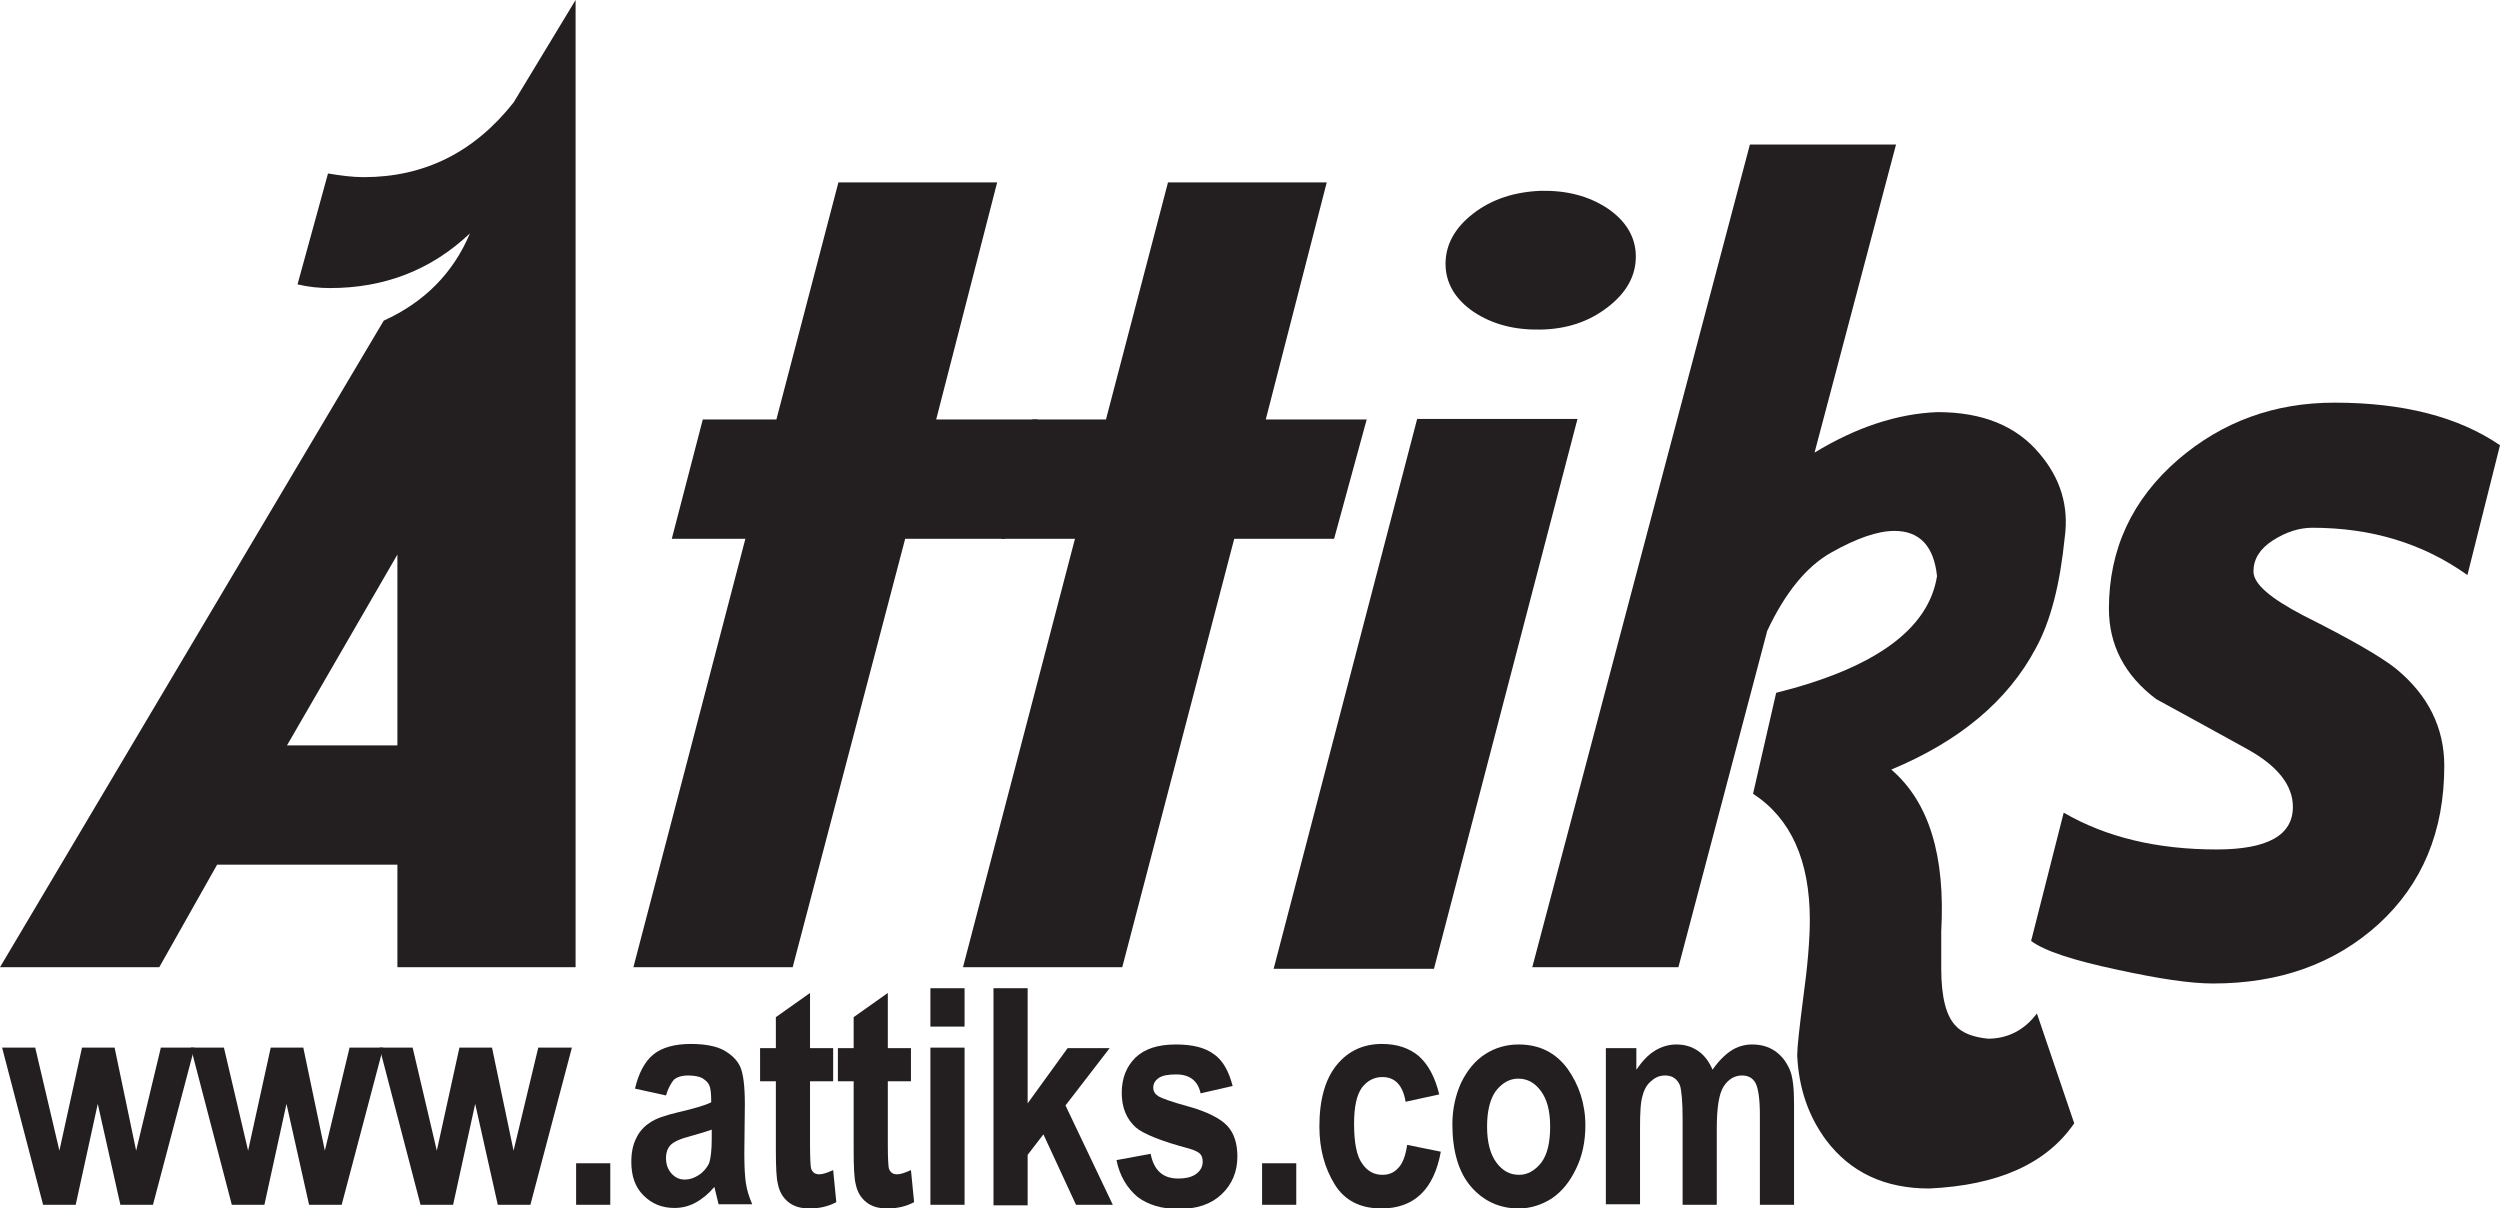 <?xml version="1.0" encoding="utf-8"?>
<!-- Generator: Adobe Illustrator 18.1.1, SVG Export Plug-In . SVG Version: 6.00 Build 0)  -->
<svg version="1.1" id="Layer_1" xmlns="http://www.w3.org/2000/svg" xmlns:xlink="http://www.w3.org/1999/xlink" x="0px" y="0px"
	 viewBox="0 0 475.6 229.9" style="enable-background:new 0 0 475.6 229.9;" xml:space="preserve">
<style type="text/css">
	.st0{fill:#231F20;}
</style>
<g>
	<g>
		<path class="st0" d="M75.6,164.5H41.3L30.3,184H0L73,61c7.7-3.5,13.2-9,16.4-16.6C82,51.4,73.1,54.8,62.8,54.8
			c-2.1,0-4.1-0.2-6.2-0.7L62.4,33c2.4,0.4,4.6,0.7,6.8,0.7c11.5,0,21-4.7,28.5-14.2L109.5,0v184H75.6V164.5z M54.6,141.8h21v-36.3
			L54.6,141.8z"/>
		<path class="st0" d="M150.8,184h-30.3l21.3-81.5h-14l5.9-22.7h14l11.8-45.1h30.2l-11.6,45.1h19.3l-6.2,22.7h-19L150.8,184z"/>
		<path class="st0" d="M213.5,184h-30.3l21.3-81.5h-14l5.9-22.7h14l11.8-45.1h30.2l-11.6,45.1H260l-6.2,22.7h-19L213.5,184z"/>
		<path class="st0" d="M300.1,79.7l-27.3,104.6h-30.5l27.3-104.6H300.1z M293.1,62.7c-5,0.1-9.2-1-12.8-3.4
			c-3.5-2.4-5.3-5.5-5.3-9.1c0-3.7,1.8-6.9,5.3-9.6c3.5-2.7,7.8-4.1,12.8-4.3c5-0.1,9.2,1,12.8,3.4c3.5,2.4,5.3,5.5,5.3,9.1
			c0,3.7-1.8,6.9-5.3,9.6C302.3,61.2,298.1,62.6,293.1,62.7z"/>
		<path class="st0" d="M367,226.1c-8.5,0-15-3.1-19.6-9.2c-3.4-4.6-5.2-9.9-5.5-16.1c0-1.6,0.4-5.1,1.1-10.6
			c0.9-6.5,1.3-11.5,1.3-15.2c0-11.3-3.6-19.3-10.8-24l4.4-19.2c18.8-4.7,29-12.1,30.6-22.2c-0.6-5.7-3.3-8.6-8.1-8.6
			c-3.2,0-7.2,1.4-12,4.1c-4.8,2.7-8.8,7.7-12.2,14.9L319.3,184h-27.8l41.4-156.5h27.8l-15.5,58.6c7.9-4.8,15.7-7.4,23.4-7.7
			c8.5,0,15,2.6,19.4,7.9c4,4.7,5.6,10,4.8,15.9c-0.9,9-2.7,16-5.5,21.1c-5.3,10-14.5,17.7-27.5,23.1c7.2,6.2,10.3,16.4,9.5,30.8
			c0,2.6,0,5,0,7c0,5.4,0.9,9.1,2.8,11c1.2,1.3,3.2,2.1,6.1,2.4c3.7,0,6.9-1.6,9.3-4.8l7.1,20.9C389.3,221.4,380.1,225.5,367,226.1z
			"/>
		<path class="st0" d="M469.4,109.4c-8.4-6-18.2-9-29.5-9c-2.5,0-5,0.8-7.5,2.4c-2.5,1.6-3.7,3.6-3.7,5.9c0,2.4,3.2,5.1,9.5,8.4
			c8.8,4.4,14.7,7.8,17.6,10.1c6.2,5.1,9.2,11.3,9.2,18.5c0,12.5-4.2,22.5-12.5,30.1c-8.4,7.6-18.9,11.3-31.5,11.3
			c-4.3,0-10.3-0.9-18.1-2.6c-8.5-1.8-14-3.6-16.5-5.5l6.2-24.4c8.1,4.7,17.8,7,29.1,7c9.7,0,14.5-2.7,14.5-8.1
			c0-4.1-2.9-7.8-8.7-11c-5.8-3.2-11.6-6.4-17.3-9.5c-6-4.5-9-10.3-9-17.2c0-11.3,4.4-20.8,13.2-28.4c8.4-7.2,18.3-10.8,29.7-10.8
			c13.1,0,23.6,2.7,31.5,8.1L469.4,109.4z"/>
	</g>
	<g>
		<path class="st0" d="M8.2,229.2l-7.8-29.9h6.3l4.6,19.6l4.3-19.6h6.2l4.1,19.6l4.7-19.6H37l-7.9,29.9h-6.2L18.6,210l-4.2,19.2H8.2
			z"/>
		<path class="st0" d="M44.1,229.2l-7.8-29.9h6.3l4.6,19.6l4.3-19.6h6.2l4.1,19.6l4.7-19.6h6.4L65,229.2h-6.2L54.5,210l-4.2,19.2
			H44.1z"/>
		<path class="st0" d="M80,229.2l-7.8-29.9h6.3l4.6,19.6l4.3-19.6h6.2l4.1,19.6l4.7-19.6h6.4l-7.9,29.9h-6.2L90.4,210l-4.2,19.2H80z
			"/>
		<path class="st0" d="M109.6,229.2v-7.9h6.5v7.9H109.6z"/>
		<path class="st0" d="M126.7,208.4l-5.9-1.3c0.7-3,1.9-5.2,3.5-6.5c1.6-1.3,4-2,7.1-2c2.7,0,4.8,0.4,6.3,1.2
			c1.4,0.8,2.5,1.8,3.1,3.1c0.6,1.3,0.9,3.7,0.9,7.2l-0.1,9.2c0,2.6,0.1,4.5,0.3,5.8c0.2,1.3,0.6,2.6,1.2,4h-6.4l-0.8-3.3
			c-1.1,1.3-2.3,2.3-3.6,3c-1.3,0.7-2.6,1-4,1c-2.4,0-4.3-0.8-5.9-2.4s-2.3-3.7-2.3-6.4c0-1.7,0.3-3.2,0.9-4.4
			c0.6-1.3,1.5-2.3,2.6-3c1.1-0.8,2.9-1.4,5.4-2c3-0.7,5.1-1.3,6.3-1.9c0-1.7-0.1-2.7-0.4-3.3c-0.2-0.5-0.7-0.9-1.3-1.3
			c-0.6-0.3-1.5-0.5-2.7-0.5c-1.2,0-2.1,0.3-2.7,0.8C127.7,206,127.1,207,126.7,208.4z M135.4,214.9c-0.8,0.3-2.1,0.7-3.9,1.2
			c-2,0.5-3.3,1.1-3.9,1.7c-0.6,0.6-0.9,1.5-0.9,2.5c0,1.1,0.3,2.1,1,2.9c0.7,0.8,1.5,1.2,2.6,1.2c0.9,0,1.8-0.3,2.7-0.9
			c0.9-0.6,1.5-1.4,1.9-2.2c0.3-0.9,0.5-2.4,0.5-4.7V214.9z"/>
		<path class="st0" d="M158.5,199.4v6.3h-4.4v12.1c0,2.6,0.1,4.1,0.2,4.5c0.3,0.8,0.8,1.1,1.6,1.1c0.6,0,1.5-0.3,2.6-0.8l0.6,6.1
			c-1.5,0.8-3.2,1.2-5.1,1.2c-1.7,0-3-0.4-4-1.2c-1-0.8-1.7-1.9-2-3.4c-0.3-1.1-0.4-3.3-0.4-6.6v-13h-3v-6.3h3v-5.9l6.5-4.6v10.5
			H158.5z"/>
		<path class="st0" d="M173.3,199.4v6.3h-4.4v12.1c0,2.6,0.1,4.1,0.2,4.5c0.3,0.8,0.8,1.1,1.6,1.1c0.6,0,1.5-0.3,2.6-0.8l0.6,6.1
			c-1.5,0.8-3.2,1.2-5.1,1.2c-1.7,0-3-0.4-4-1.2c-1-0.8-1.7-1.9-2-3.4c-0.3-1.1-0.4-3.3-0.4-6.6v-13h-3v-6.3h3v-5.9l6.5-4.6v10.5
			H173.3z"/>
		<path class="st0" d="M177,195.3V188h6.5v7.3H177z M177,229.2v-29.9h6.5v29.9H177z"/>
		<path class="st0" d="M189,229.2V188h6.5v21.9l7.6-10.5h8l-8.4,10.9l9,18.9h-7l-6.2-13.4l-3,3.9v9.6H189z"/>
		<path class="st0" d="M212.4,220.7l6.5-1.2c0.6,3.1,2.3,4.7,5.2,4.7c1.6,0,2.7-0.3,3.5-0.9c0.8-0.6,1.2-1.4,1.2-2.3
			c0-0.7-0.2-1.2-0.5-1.5c-0.4-0.4-1.1-0.7-2.1-1c-5.3-1.4-8.7-2.8-10.1-4c-1.8-1.6-2.7-3.8-2.7-6.6s0.9-5,2.6-6.7
			c1.8-1.7,4.3-2.5,7.7-2.5c3.2,0,5.6,0.6,7.3,1.9c1.7,1.2,2.8,3.3,3.5,6l-6.1,1.4c-0.5-2.4-2.1-3.6-4.6-3.6c-1.6,0-2.7,0.2-3.4,0.7
			c-0.7,0.5-1,1.1-1,1.8c0,0.7,0.3,1.2,0.9,1.6c0.6,0.4,2.5,1.1,5.8,2c3.6,1,6.1,2.3,7.4,3.7c1.3,1.4,1.9,3.4,1.9,5.8
			c0,2.9-1,5.3-3,7.2c-2,1.9-4.7,2.8-8.2,2.8c-3.2,0-5.8-0.8-7.8-2.3C214.4,226,213,223.7,212.4,220.7z"/>
		<path class="st0" d="M240.1,229.2v-7.9h6.5v7.9H240.1z"/>
		<path class="st0" d="M273.8,208.2l-6.4,1.4c-0.5-3.1-2-4.7-4.4-4.7c-1.6,0-2.9,0.7-3.9,2c-1,1.4-1.5,3.6-1.5,6.9
			c0,3.6,0.5,6.1,1.5,7.5c1,1.5,2.3,2.2,3.9,2.2c1.2,0,2.2-0.4,3-1.3c0.8-0.8,1.4-2.3,1.7-4.4l6.4,1.3c-1.3,7.2-5.1,10.8-11.3,10.8
			c-4,0-7-1.5-8.9-4.6s-2.9-6.7-2.9-11c0-5.1,1.1-9,3.3-11.7c2.2-2.7,5.1-4,8.6-4c2.9,0,5.2,0.8,7,2.3
			C271.7,202.5,273,204.9,273.8,208.2z"/>
		<path class="st0" d="M276.3,213.9c0-2.9,0.6-5.6,1.7-8c1.2-2.4,2.7-4.2,4.6-5.4c1.9-1.2,4-1.8,6.3-1.8c3.9,0,7,1.5,9.3,4.6
			c2.2,3.1,3.4,6.7,3.4,10.8c0,3.1-0.6,5.9-1.8,8.3c-1.2,2.5-2.7,4.3-4.6,5.6c-1.9,1.2-4,1.9-6.3,1.9c-3.6,0-6.7-1.4-9.1-4.2
			C277.5,223,276.3,219,276.3,213.9z M282.9,214.3c0,3,0.6,5.3,1.8,6.9c1.2,1.6,2.6,2.3,4.3,2.3c1.6,0,3-0.8,4.2-2.3
			c1.2-1.6,1.7-3.9,1.7-6.9c0-3-0.6-5.2-1.8-6.8c-1.2-1.6-2.6-2.3-4.3-2.3c-1.6,0-3,0.8-4.2,2.3C283.5,209,282.9,211.3,282.9,214.3z
			"/>
		<path class="st0" d="M305.3,199.4h6v4.1c1.1-1.6,2.2-2.8,3.5-3.6c1.3-0.8,2.7-1.2,4.1-1.2c1.6,0,2.9,0.4,4.1,1.2
			c1.2,0.8,2.1,2,2.8,3.6c1.1-1.6,2.3-2.8,3.5-3.6c1.2-0.8,2.6-1.2,4-1.2c1.7,0,3.1,0.4,4.3,1.2c1.2,0.8,2.1,1.9,2.8,3.4
			s0.9,3.8,0.9,6.8v19.1h-6.5v-17.1c0-3-0.3-5-0.8-6c-0.5-1-1.4-1.5-2.6-1.5c-1.4,0-2.6,0.7-3.5,2.1c-0.9,1.4-1.3,4.1-1.3,8.1v14.4
			h-6.5v-16.4c0-3.2-0.2-5.3-0.5-6.3c-0.5-1.2-1.4-1.9-2.8-1.9c-1,0-1.8,0.3-2.6,1c-0.8,0.6-1.4,1.6-1.7,2.8
			c-0.4,1.2-0.5,3.3-0.5,6.2v14.5h-6.5V199.4z"/>
	</g>
</g>
</svg>
